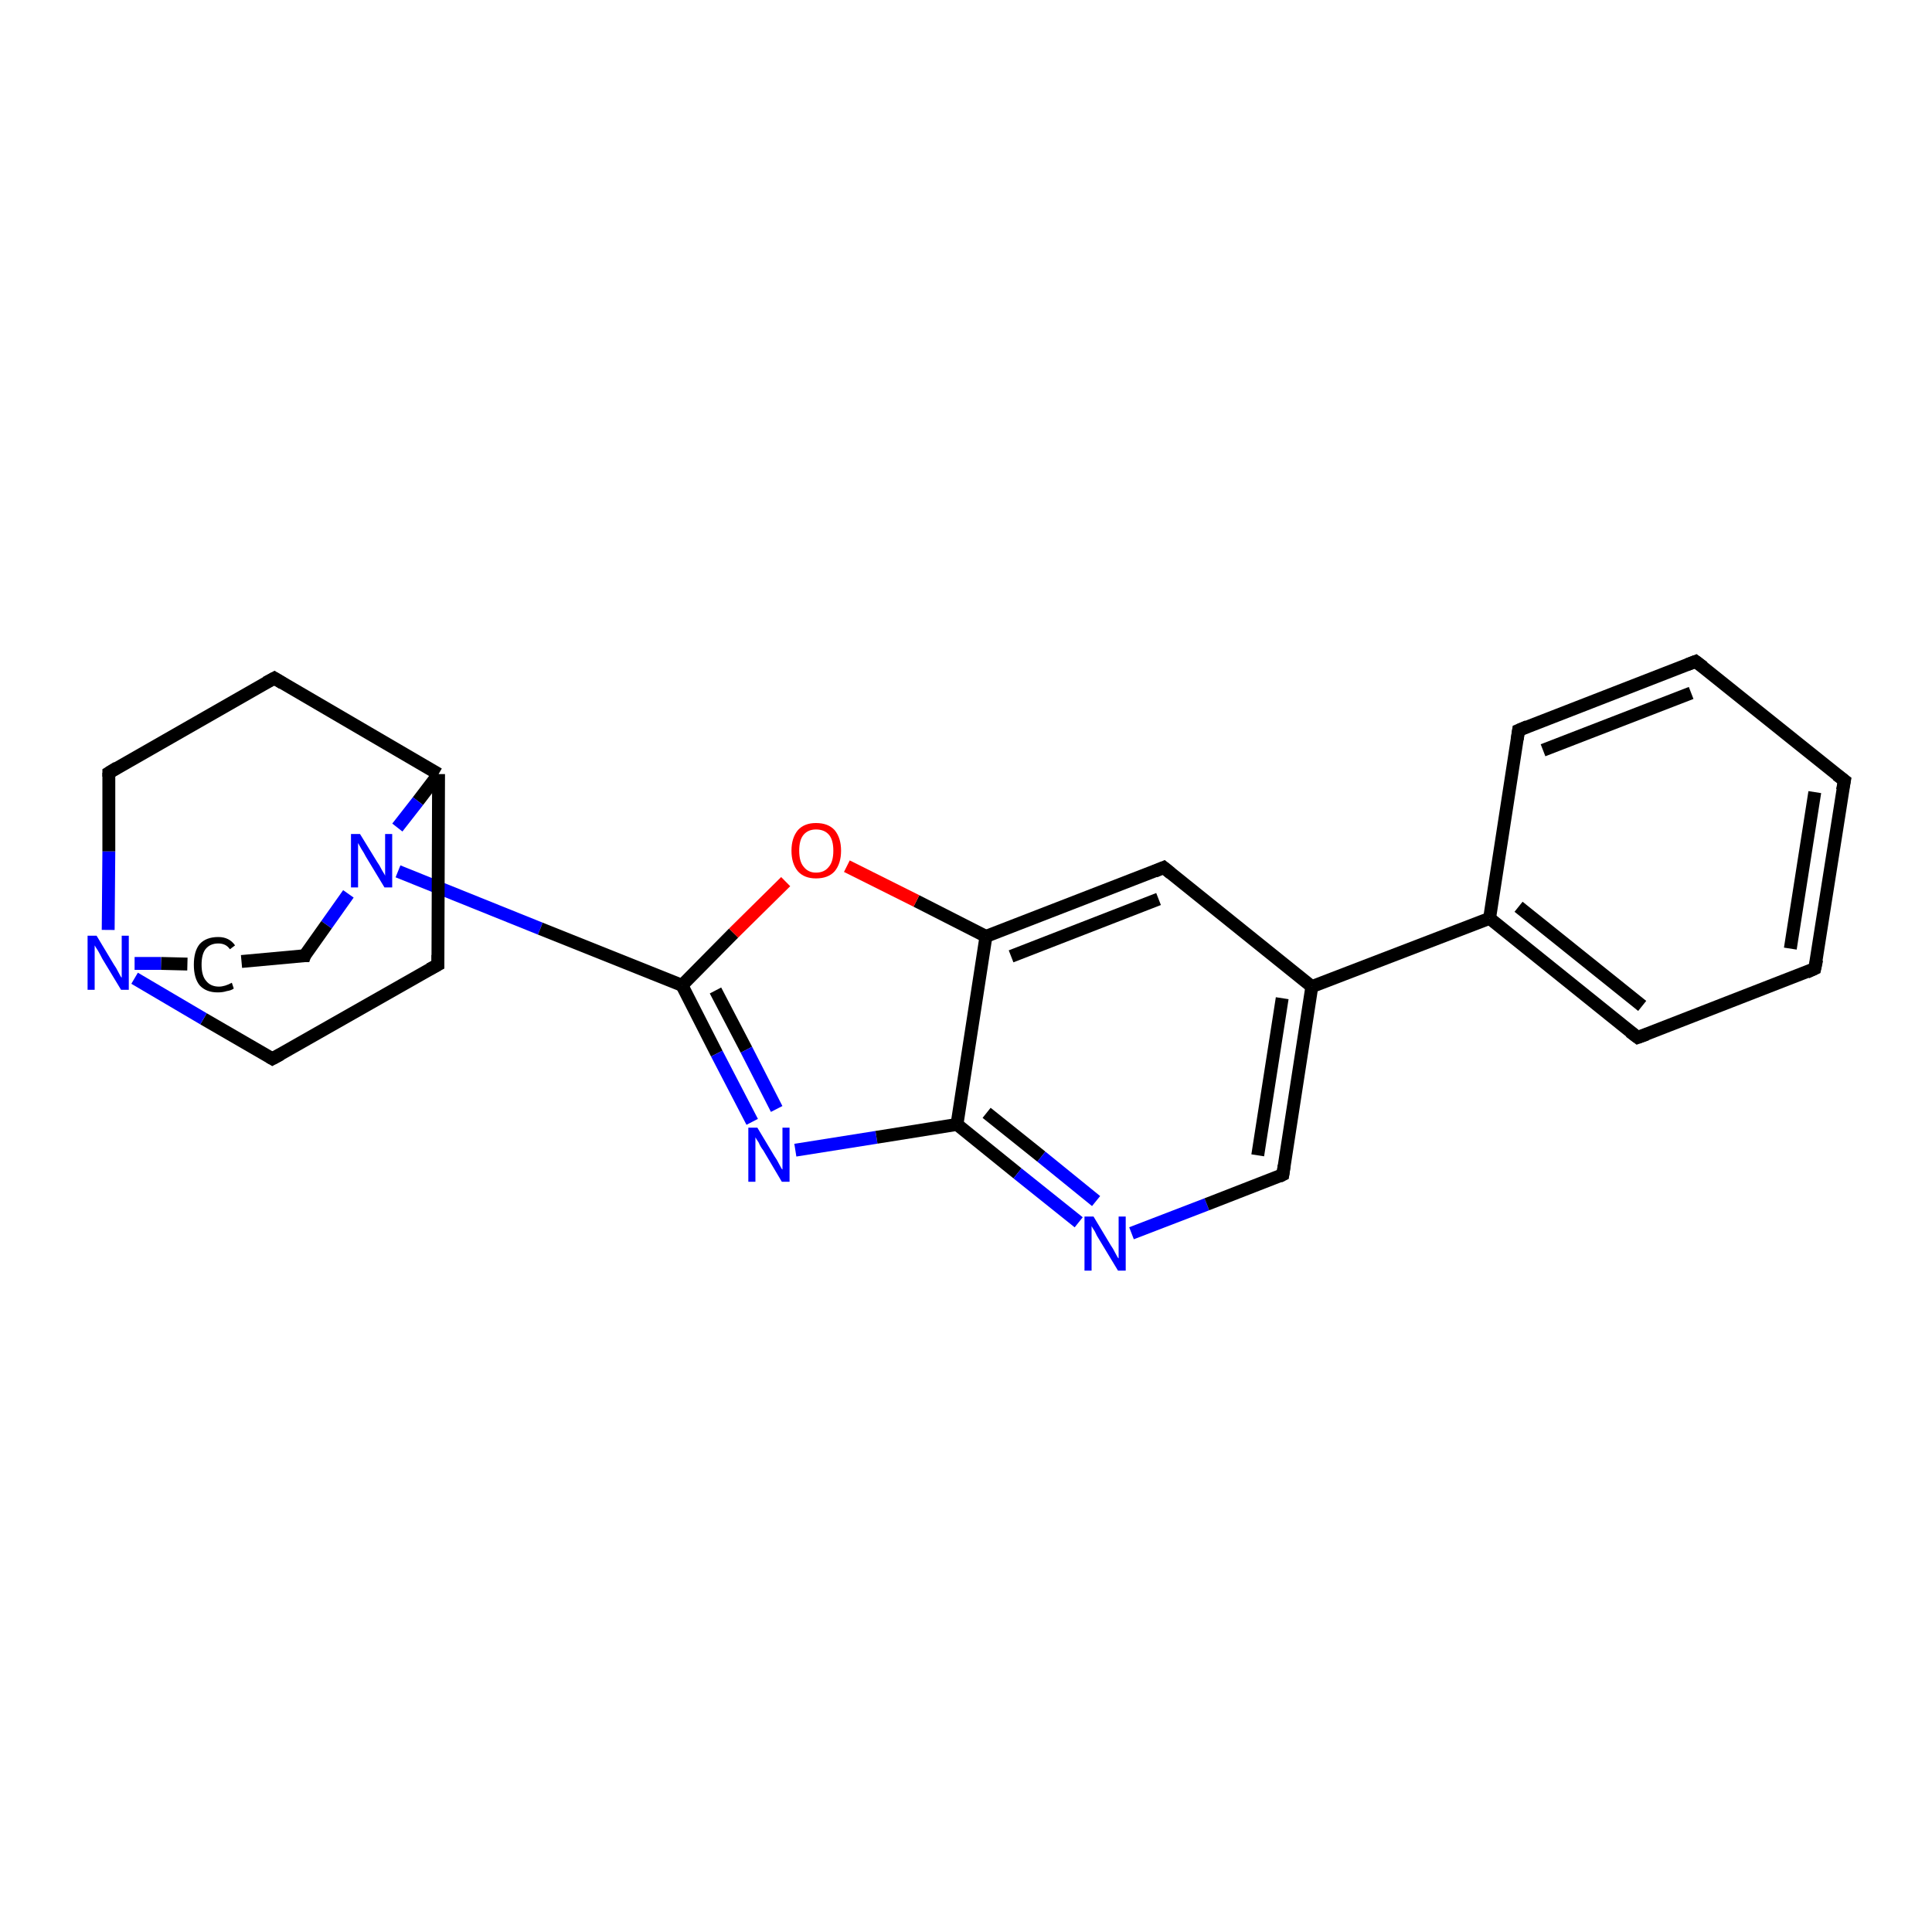 <?xml version='1.0' encoding='iso-8859-1'?>
<svg version='1.1' baseProfile='full'
              xmlns='http://www.w3.org/2000/svg'
                      xmlns:rdkit='http://www.rdkit.org/xml'
                      xmlns:xlink='http://www.w3.org/1999/xlink'
                  xml:space='preserve'
width='300px' height='300px' viewBox='0 0 300 300'>
<!-- END OF HEADER -->
<rect style='opacity:1.0;fill:#FFFFFF;stroke:none' width='300.0' height='300.0' x='0.0' y='0.0'> </rect>
<path class='bond-0 atom-0 atom-1' d='M 68.0,149.8 L 42.3,164.4' style='fill:none;fill-rule:evenodd;stroke:#000000;stroke-width:2.0px;stroke-linecap:butt;stroke-linejoin:miter;stroke-opacity:1' />
<path class='bond-1 atom-1 atom-2' d='M 42.3,164.4 L 31.6,158.2' style='fill:none;fill-rule:evenodd;stroke:#000000;stroke-width:2.0px;stroke-linecap:butt;stroke-linejoin:miter;stroke-opacity:1' />
<path class='bond-1 atom-1 atom-2' d='M 31.6,158.2 L 20.9,151.9' style='fill:none;fill-rule:evenodd;stroke:#0000FF;stroke-width:2.0px;stroke-linecap:butt;stroke-linejoin:miter;stroke-opacity:1' />
<path class='bond-2 atom-2 atom-3' d='M 16.8,144.4 L 16.9,132.2' style='fill:none;fill-rule:evenodd;stroke:#0000FF;stroke-width:2.0px;stroke-linecap:butt;stroke-linejoin:miter;stroke-opacity:1' />
<path class='bond-2 atom-2 atom-3' d='M 16.9,132.2 L 16.9,120.0' style='fill:none;fill-rule:evenodd;stroke:#000000;stroke-width:2.0px;stroke-linecap:butt;stroke-linejoin:miter;stroke-opacity:1' />
<path class='bond-3 atom-3 atom-4' d='M 16.9,120.0 L 42.6,105.3' style='fill:none;fill-rule:evenodd;stroke:#000000;stroke-width:2.0px;stroke-linecap:butt;stroke-linejoin:miter;stroke-opacity:1' />
<path class='bond-4 atom-4 atom-5' d='M 42.6,105.3 L 68.1,120.2' style='fill:none;fill-rule:evenodd;stroke:#000000;stroke-width:2.0px;stroke-linecap:butt;stroke-linejoin:miter;stroke-opacity:1' />
<path class='bond-5 atom-5 atom-6' d='M 68.1,120.2 L 64.9,124.4' style='fill:none;fill-rule:evenodd;stroke:#000000;stroke-width:2.0px;stroke-linecap:butt;stroke-linejoin:miter;stroke-opacity:1' />
<path class='bond-5 atom-5 atom-6' d='M 64.9,124.4 L 61.7,128.5' style='fill:none;fill-rule:evenodd;stroke:#0000FF;stroke-width:2.0px;stroke-linecap:butt;stroke-linejoin:miter;stroke-opacity:1' />
<path class='bond-6 atom-6 atom-7' d='M 54.1,138.8 L 50.7,143.6' style='fill:none;fill-rule:evenodd;stroke:#0000FF;stroke-width:2.0px;stroke-linecap:butt;stroke-linejoin:miter;stroke-opacity:1' />
<path class='bond-6 atom-6 atom-7' d='M 50.7,143.6 L 47.3,148.4' style='fill:none;fill-rule:evenodd;stroke:#000000;stroke-width:2.0px;stroke-linecap:butt;stroke-linejoin:miter;stroke-opacity:1' />
<path class='bond-7 atom-7 atom-8' d='M 47.3,148.4 L 37.5,149.3' style='fill:none;fill-rule:evenodd;stroke:#000000;stroke-width:2.0px;stroke-linecap:butt;stroke-linejoin:miter;stroke-opacity:1' />
<path class='bond-8 atom-6 atom-9' d='M 61.8,135.3 L 83.9,144.2' style='fill:none;fill-rule:evenodd;stroke:#0000FF;stroke-width:2.0px;stroke-linecap:butt;stroke-linejoin:miter;stroke-opacity:1' />
<path class='bond-8 atom-6 atom-9' d='M 83.9,144.2 L 105.9,153.0' style='fill:none;fill-rule:evenodd;stroke:#000000;stroke-width:2.0px;stroke-linecap:butt;stroke-linejoin:miter;stroke-opacity:1' />
<path class='bond-9 atom-9 atom-10' d='M 105.9,153.0 L 111.3,163.6' style='fill:none;fill-rule:evenodd;stroke:#000000;stroke-width:2.0px;stroke-linecap:butt;stroke-linejoin:miter;stroke-opacity:1' />
<path class='bond-9 atom-9 atom-10' d='M 111.3,163.6 L 116.8,174.2' style='fill:none;fill-rule:evenodd;stroke:#0000FF;stroke-width:2.0px;stroke-linecap:butt;stroke-linejoin:miter;stroke-opacity:1' />
<path class='bond-9 atom-9 atom-10' d='M 111.1,153.8 L 115.9,163.0' style='fill:none;fill-rule:evenodd;stroke:#000000;stroke-width:2.0px;stroke-linecap:butt;stroke-linejoin:miter;stroke-opacity:1' />
<path class='bond-9 atom-9 atom-10' d='M 115.9,163.0 L 120.6,172.2' style='fill:none;fill-rule:evenodd;stroke:#0000FF;stroke-width:2.0px;stroke-linecap:butt;stroke-linejoin:miter;stroke-opacity:1' />
<path class='bond-10 atom-10 atom-11' d='M 123.5,178.6 L 136.1,176.6' style='fill:none;fill-rule:evenodd;stroke:#0000FF;stroke-width:2.0px;stroke-linecap:butt;stroke-linejoin:miter;stroke-opacity:1' />
<path class='bond-10 atom-10 atom-11' d='M 136.1,176.6 L 148.6,174.6' style='fill:none;fill-rule:evenodd;stroke:#000000;stroke-width:2.0px;stroke-linecap:butt;stroke-linejoin:miter;stroke-opacity:1' />
<path class='bond-11 atom-11 atom-12' d='M 148.6,174.6 L 158.0,182.2' style='fill:none;fill-rule:evenodd;stroke:#000000;stroke-width:2.0px;stroke-linecap:butt;stroke-linejoin:miter;stroke-opacity:1' />
<path class='bond-11 atom-11 atom-12' d='M 158.0,182.2 L 167.5,189.8' style='fill:none;fill-rule:evenodd;stroke:#0000FF;stroke-width:2.0px;stroke-linecap:butt;stroke-linejoin:miter;stroke-opacity:1' />
<path class='bond-11 atom-11 atom-12' d='M 153.2,172.8 L 161.7,179.6' style='fill:none;fill-rule:evenodd;stroke:#000000;stroke-width:2.0px;stroke-linecap:butt;stroke-linejoin:miter;stroke-opacity:1' />
<path class='bond-11 atom-11 atom-12' d='M 161.7,179.6 L 170.2,186.5' style='fill:none;fill-rule:evenodd;stroke:#0000FF;stroke-width:2.0px;stroke-linecap:butt;stroke-linejoin:miter;stroke-opacity:1' />
<path class='bond-12 atom-12 atom-13' d='M 175.7,191.5 L 187.4,187.0' style='fill:none;fill-rule:evenodd;stroke:#0000FF;stroke-width:2.0px;stroke-linecap:butt;stroke-linejoin:miter;stroke-opacity:1' />
<path class='bond-12 atom-12 atom-13' d='M 187.4,187.0 L 199.2,182.4' style='fill:none;fill-rule:evenodd;stroke:#000000;stroke-width:2.0px;stroke-linecap:butt;stroke-linejoin:miter;stroke-opacity:1' />
<path class='bond-13 atom-13 atom-14' d='M 199.2,182.4 L 203.7,153.2' style='fill:none;fill-rule:evenodd;stroke:#000000;stroke-width:2.0px;stroke-linecap:butt;stroke-linejoin:miter;stroke-opacity:1' />
<path class='bond-13 atom-13 atom-14' d='M 195.3,179.4 L 199.1,155.0' style='fill:none;fill-rule:evenodd;stroke:#000000;stroke-width:2.0px;stroke-linecap:butt;stroke-linejoin:miter;stroke-opacity:1' />
<path class='bond-14 atom-14 atom-15' d='M 203.7,153.2 L 180.7,134.7' style='fill:none;fill-rule:evenodd;stroke:#000000;stroke-width:2.0px;stroke-linecap:butt;stroke-linejoin:miter;stroke-opacity:1' />
<path class='bond-15 atom-15 atom-16' d='M 180.7,134.7 L 153.1,145.4' style='fill:none;fill-rule:evenodd;stroke:#000000;stroke-width:2.0px;stroke-linecap:butt;stroke-linejoin:miter;stroke-opacity:1' />
<path class='bond-15 atom-15 atom-16' d='M 179.9,139.6 L 157.0,148.5' style='fill:none;fill-rule:evenodd;stroke:#000000;stroke-width:2.0px;stroke-linecap:butt;stroke-linejoin:miter;stroke-opacity:1' />
<path class='bond-16 atom-16 atom-17' d='M 153.1,145.4 L 142.3,139.9' style='fill:none;fill-rule:evenodd;stroke:#000000;stroke-width:2.0px;stroke-linecap:butt;stroke-linejoin:miter;stroke-opacity:1' />
<path class='bond-16 atom-16 atom-17' d='M 142.3,139.9 L 131.5,134.5' style='fill:none;fill-rule:evenodd;stroke:#FF0000;stroke-width:2.0px;stroke-linecap:butt;stroke-linejoin:miter;stroke-opacity:1' />
<path class='bond-17 atom-14 atom-18' d='M 203.7,153.2 L 231.3,142.6' style='fill:none;fill-rule:evenodd;stroke:#000000;stroke-width:2.0px;stroke-linecap:butt;stroke-linejoin:miter;stroke-opacity:1' />
<path class='bond-18 atom-18 atom-19' d='M 231.3,142.6 L 254.3,161.1' style='fill:none;fill-rule:evenodd;stroke:#000000;stroke-width:2.0px;stroke-linecap:butt;stroke-linejoin:miter;stroke-opacity:1' />
<path class='bond-18 atom-18 atom-19' d='M 235.8,140.8 L 255.0,156.2' style='fill:none;fill-rule:evenodd;stroke:#000000;stroke-width:2.0px;stroke-linecap:butt;stroke-linejoin:miter;stroke-opacity:1' />
<path class='bond-19 atom-19 atom-20' d='M 254.3,161.1 L 281.8,150.4' style='fill:none;fill-rule:evenodd;stroke:#000000;stroke-width:2.0px;stroke-linecap:butt;stroke-linejoin:miter;stroke-opacity:1' />
<path class='bond-20 atom-20 atom-21' d='M 281.8,150.4 L 286.4,121.2' style='fill:none;fill-rule:evenodd;stroke:#000000;stroke-width:2.0px;stroke-linecap:butt;stroke-linejoin:miter;stroke-opacity:1' />
<path class='bond-20 atom-20 atom-21' d='M 278.0,147.3 L 281.8,123.0' style='fill:none;fill-rule:evenodd;stroke:#000000;stroke-width:2.0px;stroke-linecap:butt;stroke-linejoin:miter;stroke-opacity:1' />
<path class='bond-21 atom-21 atom-22' d='M 286.4,121.2 L 263.3,102.7' style='fill:none;fill-rule:evenodd;stroke:#000000;stroke-width:2.0px;stroke-linecap:butt;stroke-linejoin:miter;stroke-opacity:1' />
<path class='bond-22 atom-22 atom-23' d='M 263.3,102.7 L 235.8,113.4' style='fill:none;fill-rule:evenodd;stroke:#000000;stroke-width:2.0px;stroke-linecap:butt;stroke-linejoin:miter;stroke-opacity:1' />
<path class='bond-22 atom-22 atom-23' d='M 262.6,107.6 L 239.6,116.5' style='fill:none;fill-rule:evenodd;stroke:#000000;stroke-width:2.0px;stroke-linecap:butt;stroke-linejoin:miter;stroke-opacity:1' />
<path class='bond-23 atom-5 atom-0' d='M 68.1,120.2 L 68.0,149.8' style='fill:none;fill-rule:evenodd;stroke:#000000;stroke-width:2.0px;stroke-linecap:butt;stroke-linejoin:miter;stroke-opacity:1' />
<path class='bond-24 atom-17 atom-9' d='M 122.0,136.9 L 113.9,144.9' style='fill:none;fill-rule:evenodd;stroke:#FF0000;stroke-width:2.0px;stroke-linecap:butt;stroke-linejoin:miter;stroke-opacity:1' />
<path class='bond-24 atom-17 atom-9' d='M 113.9,144.9 L 105.9,153.0' style='fill:none;fill-rule:evenodd;stroke:#000000;stroke-width:2.0px;stroke-linecap:butt;stroke-linejoin:miter;stroke-opacity:1' />
<path class='bond-25 atom-23 atom-18' d='M 235.8,113.4 L 231.3,142.6' style='fill:none;fill-rule:evenodd;stroke:#000000;stroke-width:2.0px;stroke-linecap:butt;stroke-linejoin:miter;stroke-opacity:1' />
<path class='bond-26 atom-8 atom-2' d='M 29.1,149.7 L 25.0,149.6' style='fill:none;fill-rule:evenodd;stroke:#000000;stroke-width:2.0px;stroke-linecap:butt;stroke-linejoin:miter;stroke-opacity:1' />
<path class='bond-26 atom-8 atom-2' d='M 25.0,149.6 L 20.9,149.6' style='fill:none;fill-rule:evenodd;stroke:#0000FF;stroke-width:2.0px;stroke-linecap:butt;stroke-linejoin:miter;stroke-opacity:1' />
<path class='bond-27 atom-16 atom-11' d='M 153.1,145.4 L 148.6,174.6' style='fill:none;fill-rule:evenodd;stroke:#000000;stroke-width:2.0px;stroke-linecap:butt;stroke-linejoin:miter;stroke-opacity:1' />
<path d='M 66.7,150.5 L 68.0,149.8 L 68.0,148.3' style='fill:none;stroke:#000000;stroke-width:2.0px;stroke-linecap:butt;stroke-linejoin:miter;stroke-opacity:1;' />
<path d='M 43.6,163.7 L 42.3,164.4 L 41.8,164.1' style='fill:none;stroke:#000000;stroke-width:2.0px;stroke-linecap:butt;stroke-linejoin:miter;stroke-opacity:1;' />
<path d='M 16.9,120.6 L 16.9,120.0 L 18.2,119.2' style='fill:none;stroke:#000000;stroke-width:2.0px;stroke-linecap:butt;stroke-linejoin:miter;stroke-opacity:1;' />
<path d='M 41.3,106.0 L 42.6,105.3 L 43.9,106.1' style='fill:none;stroke:#000000;stroke-width:2.0px;stroke-linecap:butt;stroke-linejoin:miter;stroke-opacity:1;' />
<path d='M 47.4,148.1 L 47.3,148.4 L 46.8,148.4' style='fill:none;stroke:#000000;stroke-width:2.0px;stroke-linecap:butt;stroke-linejoin:miter;stroke-opacity:1;' />
<path d='M 198.6,182.7 L 199.2,182.4 L 199.4,181.0' style='fill:none;stroke:#000000;stroke-width:2.0px;stroke-linecap:butt;stroke-linejoin:miter;stroke-opacity:1;' />
<path d='M 181.8,135.6 L 180.7,134.7 L 179.3,135.3' style='fill:none;stroke:#000000;stroke-width:2.0px;stroke-linecap:butt;stroke-linejoin:miter;stroke-opacity:1;' />
<path d='M 253.1,160.2 L 254.3,161.1 L 255.7,160.6' style='fill:none;stroke:#000000;stroke-width:2.0px;stroke-linecap:butt;stroke-linejoin:miter;stroke-opacity:1;' />
<path d='M 280.5,151.0 L 281.8,150.4 L 282.1,149.0' style='fill:none;stroke:#000000;stroke-width:2.0px;stroke-linecap:butt;stroke-linejoin:miter;stroke-opacity:1;' />
<path d='M 286.1,122.7 L 286.4,121.2 L 285.2,120.3' style='fill:none;stroke:#000000;stroke-width:2.0px;stroke-linecap:butt;stroke-linejoin:miter;stroke-opacity:1;' />
<path d='M 264.5,103.6 L 263.3,102.7 L 262.0,103.2' style='fill:none;stroke:#000000;stroke-width:2.0px;stroke-linecap:butt;stroke-linejoin:miter;stroke-opacity:1;' />
<path d='M 237.2,112.8 L 235.8,113.4 L 235.6,114.8' style='fill:none;stroke:#000000;stroke-width:2.0px;stroke-linecap:butt;stroke-linejoin:miter;stroke-opacity:1;' />
<path class='atom-2' d='M 15.0 145.3
L 17.7 149.8
Q 18.0 150.2, 18.4 151.0
Q 18.8 151.8, 18.9 151.8
L 18.9 145.3
L 20.0 145.3
L 20.0 153.7
L 18.8 153.7
L 15.9 148.9
Q 15.6 148.3, 15.2 147.6
Q 14.8 147.0, 14.7 146.8
L 14.7 153.7
L 13.6 153.7
L 13.6 145.3
L 15.0 145.3
' fill='#0000FF'/>
<path class='atom-6' d='M 55.9 129.5
L 58.6 133.9
Q 58.9 134.3, 59.3 135.1
Q 59.8 135.9, 59.8 136.0
L 59.8 129.5
L 60.9 129.5
L 60.9 137.8
L 59.7 137.8
L 56.8 133.0
Q 56.5 132.4, 56.1 131.8
Q 55.7 131.1, 55.6 130.9
L 55.6 137.8
L 54.5 137.8
L 54.5 129.5
L 55.9 129.5
' fill='#0000FF'/>
<path class='atom-8' d='M 30.1 149.8
Q 30.1 147.7, 31.0 146.6
Q 32.0 145.5, 33.9 145.5
Q 35.6 145.5, 36.5 146.8
L 35.7 147.4
Q 35.1 146.5, 33.9 146.5
Q 32.6 146.5, 31.9 147.4
Q 31.3 148.2, 31.3 149.8
Q 31.3 151.5, 32.0 152.3
Q 32.7 153.2, 34.0 153.2
Q 34.9 153.2, 36.0 152.6
L 36.3 153.5
Q 35.9 153.8, 35.2 153.9
Q 34.6 154.1, 33.8 154.1
Q 32.0 154.1, 31.0 153.0
Q 30.1 151.9, 30.1 149.8
' fill='#000000'/>
<path class='atom-10' d='M 117.6 175.1
L 120.3 179.6
Q 120.6 180.0, 121.0 180.8
Q 121.4 181.6, 121.5 181.6
L 121.5 175.1
L 122.6 175.1
L 122.6 183.5
L 121.4 183.5
L 118.5 178.6
Q 118.1 178.1, 117.8 177.4
Q 117.4 176.8, 117.3 176.6
L 117.3 183.5
L 116.2 183.5
L 116.2 175.1
L 117.6 175.1
' fill='#0000FF'/>
<path class='atom-12' d='M 169.8 188.9
L 172.5 193.4
Q 172.8 193.8, 173.2 194.6
Q 173.6 195.4, 173.7 195.4
L 173.7 188.9
L 174.8 188.9
L 174.8 197.3
L 173.6 197.3
L 170.7 192.5
Q 170.3 191.9, 170.0 191.2
Q 169.6 190.6, 169.5 190.4
L 169.5 197.3
L 168.4 197.3
L 168.4 188.9
L 169.8 188.9
' fill='#0000FF'/>
<path class='atom-17' d='M 122.9 132.1
Q 122.9 130.1, 123.9 128.9
Q 124.9 127.8, 126.7 127.8
Q 128.6 127.8, 129.6 128.9
Q 130.6 130.1, 130.6 132.1
Q 130.6 134.1, 129.6 135.3
Q 128.6 136.4, 126.7 136.4
Q 124.9 136.4, 123.9 135.3
Q 122.9 134.1, 122.9 132.1
M 126.7 135.5
Q 128.0 135.5, 128.7 134.6
Q 129.4 133.8, 129.4 132.1
Q 129.4 130.4, 128.7 129.6
Q 128.0 128.8, 126.7 128.8
Q 125.5 128.8, 124.8 129.6
Q 124.1 130.4, 124.1 132.1
Q 124.1 133.8, 124.8 134.6
Q 125.5 135.5, 126.7 135.5
' fill='#FF0000'/>
</svg>
